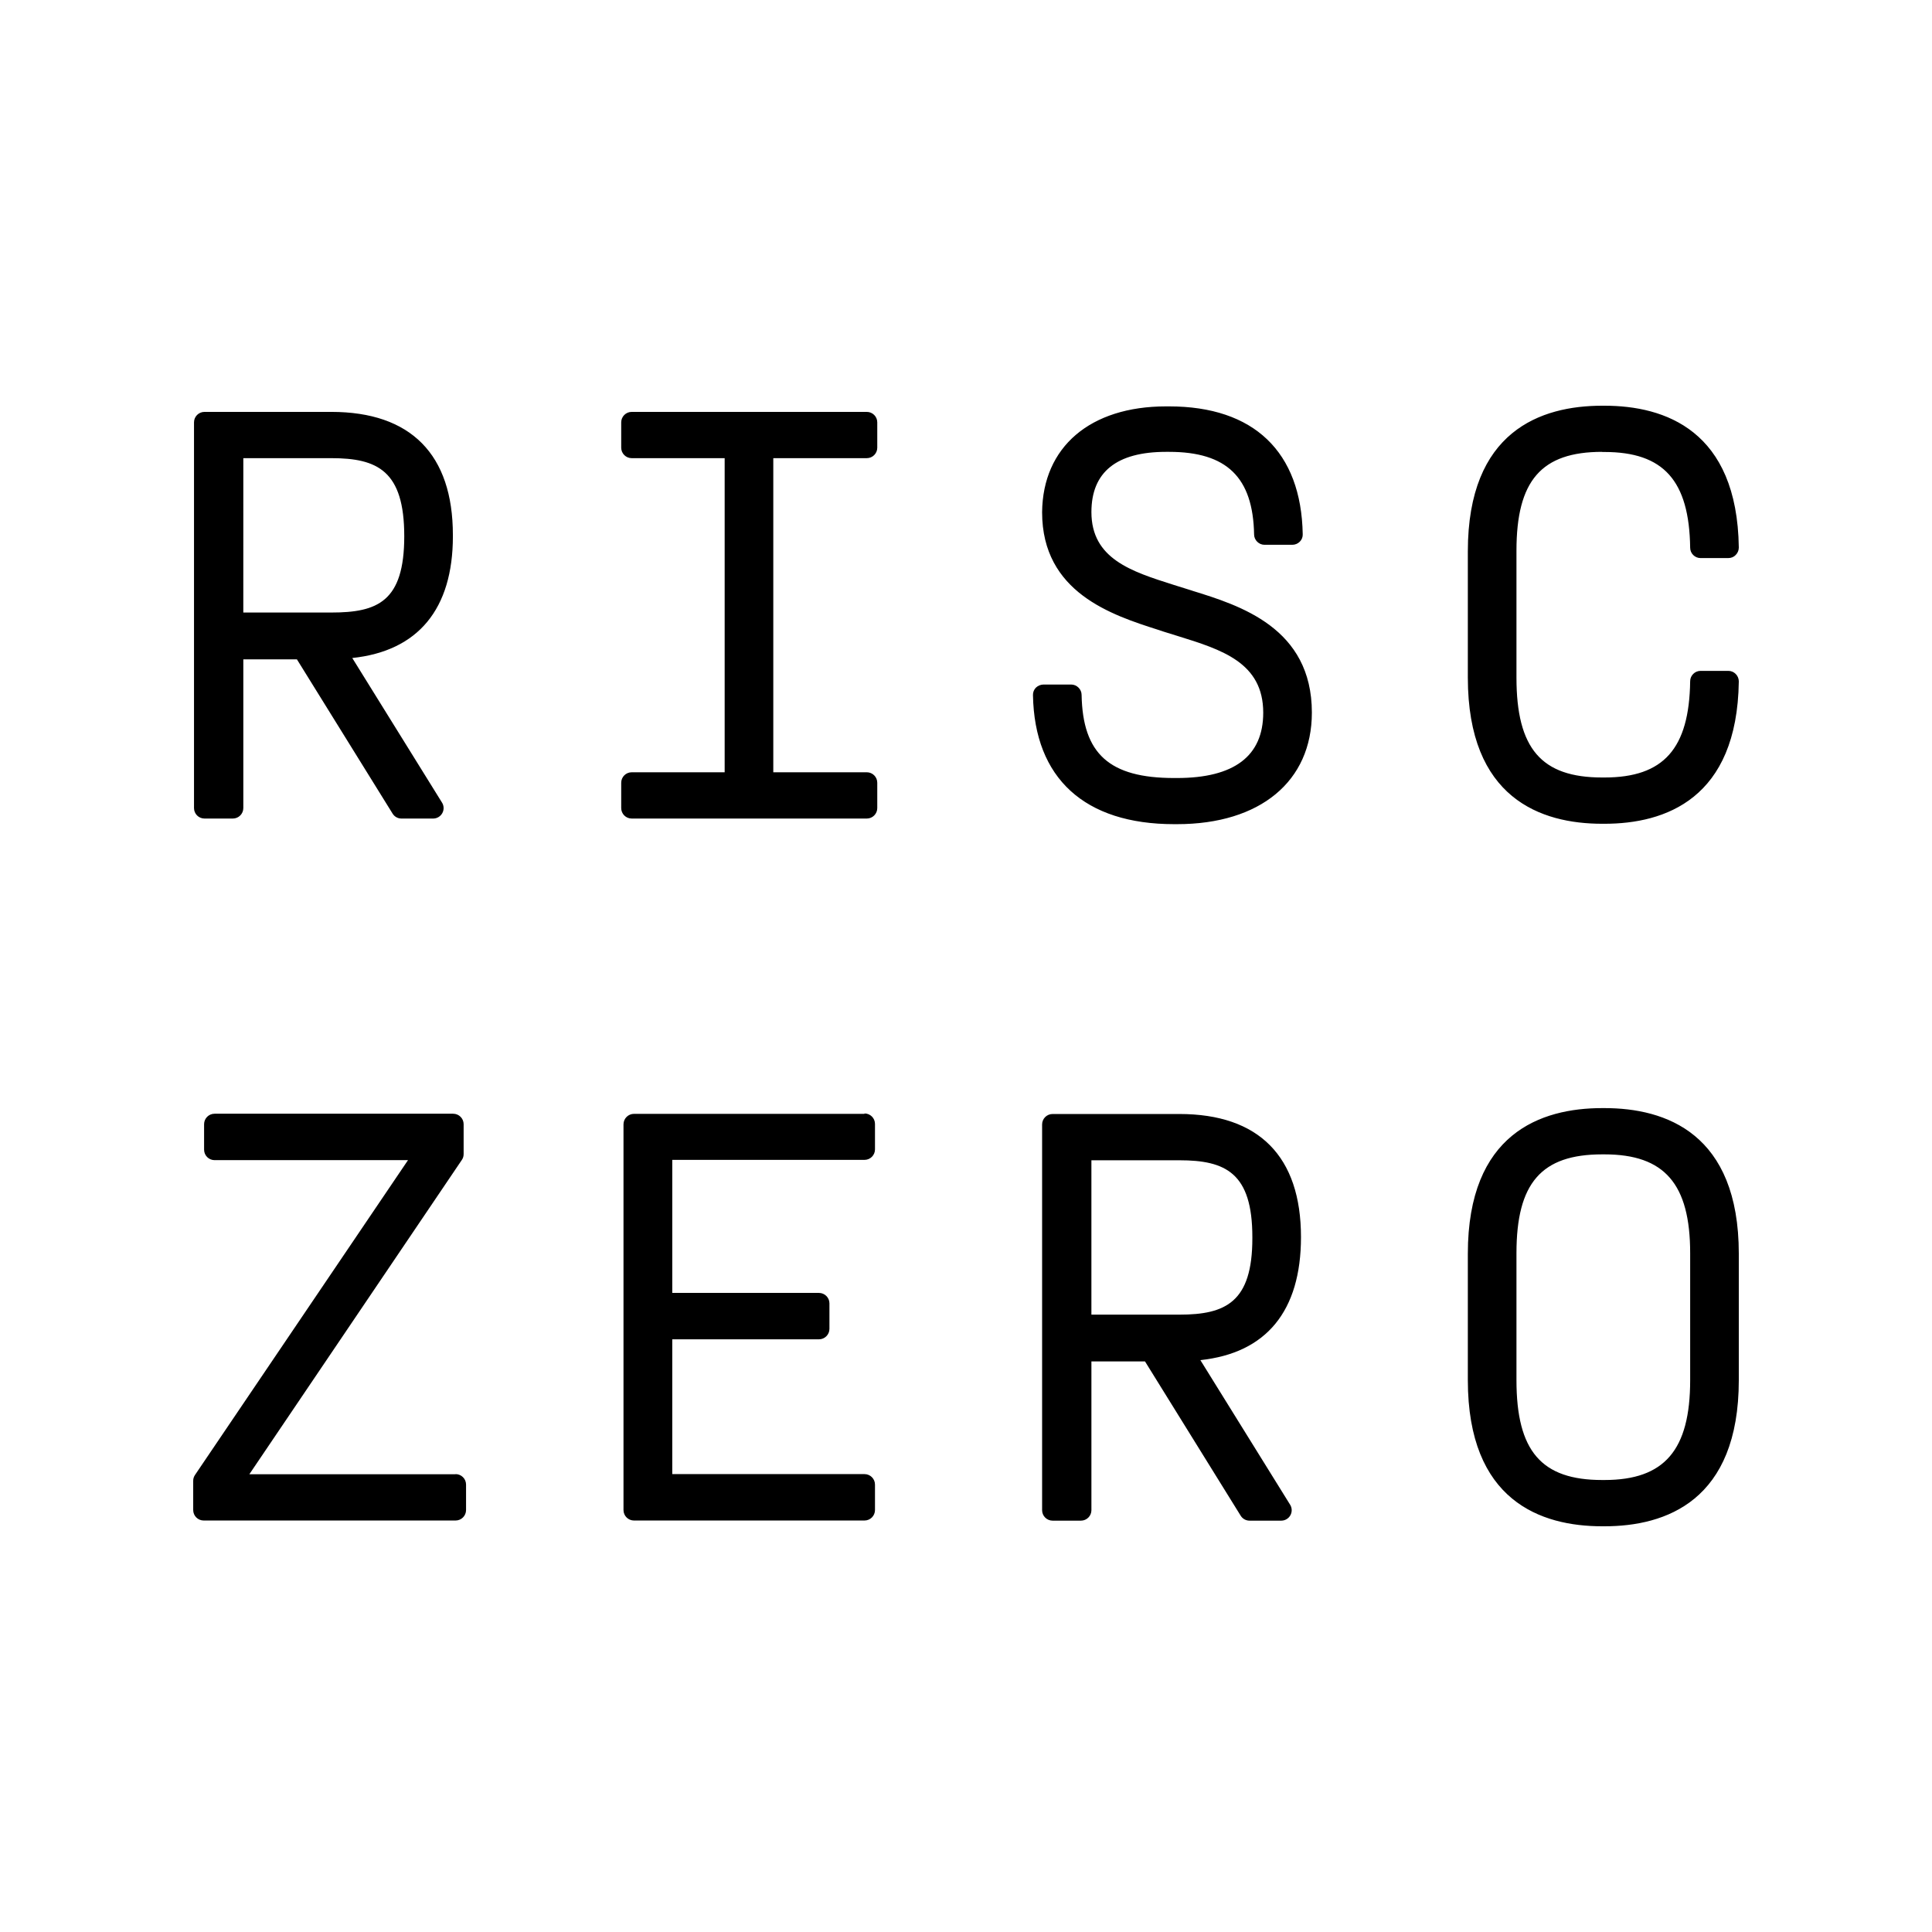 <svg width="500" height="500" viewBox="0 0 500 500" fill="none" xmlns="http://www.w3.org/2000/svg">
<g clip-path="url(#clip0_2_58)">
<path d="M117.205 138.773V138.461C117.205 117.6 106.324 106.597 85.74 106.597H52.921C51.424 106.597 50.209 107.812 50.209 109.301V209.13C50.209 210.621 51.426 211.838 52.921 211.838H60.258C61.753 211.838 62.97 210.621 62.97 209.13V170.636H76.84L101.598 210.555C102.084 211.354 102.955 211.84 103.893 211.84H112.099C113.07 211.84 113.976 211.319 114.462 210.449C114.698 210.029 114.816 209.552 114.804 209.07C114.792 208.587 114.65 208.117 114.393 207.709L91.169 170.292C108.204 168.488 117.208 157.623 117.208 138.775M62.97 118.571H85.743C97.701 118.571 104.621 121.835 104.621 138.773C104.621 155.711 97.701 158.522 85.74 158.522H62.967L62.97 118.571ZM224.324 106.597H163.48C161.986 106.597 160.769 107.812 160.769 109.303V115.865C160.769 117.357 161.986 118.571 163.483 118.571H187.542V199.864H163.48C161.986 199.864 160.769 201.078 160.769 202.573V209.132C160.769 210.624 161.986 211.84 163.483 211.84H224.324C225.821 211.84 227.036 210.624 227.036 209.132V202.568C227.036 201.076 225.819 199.862 224.324 199.862H200.128V118.571H224.324C225.821 118.571 227.036 117.357 227.036 115.865V109.301C227.036 107.809 225.819 106.597 224.324 106.597ZM308.531 152.862L303.767 151.371C292.818 147.898 282.457 144.637 282.457 132.521C282.457 122.179 288.958 116.939 301.787 116.939H302.553C317.502 116.939 324.28 123.533 324.56 138.321C324.56 139.775 325.812 140.992 327.237 140.992H334.432C335.164 140.992 335.858 140.714 336.381 140.193C336.637 139.942 336.838 139.639 336.969 139.304C337.101 138.969 337.16 138.611 337.144 138.252C336.764 116.902 324.489 105.172 302.553 105.172H301.787C282.143 105.172 269.87 115.654 269.696 132.557C269.696 153.349 287.775 159.178 299.735 162.998L301.093 163.45C302.307 163.831 303.524 164.212 304.776 164.595C316.18 168.134 326.923 171.467 326.923 184.448C326.923 195.659 319.414 201.351 304.602 201.351H303.873C287.115 201.351 280.197 195.104 279.917 179.832C279.917 178.375 278.666 177.158 277.242 177.158H270.045C269.318 177.17 268.623 177.455 268.096 177.957C267.842 178.211 267.643 178.515 267.512 178.849C267.38 179.184 267.319 179.542 267.333 179.901C267.713 201.423 280.683 213.293 303.873 213.293H304.602C326.123 213.293 339.51 202.219 339.51 184.416C339.51 162.442 320.84 156.681 308.496 152.862H308.531ZM414.641 116.974H415.232C430.531 116.974 437.171 124.366 437.414 141.756C437.414 143.214 438.631 144.428 440.091 144.428H447.289C448.018 144.428 448.715 144.15 449.2 143.629C449.723 143.108 450.001 142.415 450.001 141.687C449.583 111.385 430.879 105 415.232 105H414.641C398.788 105 379.875 111.525 379.875 142.695V175.357C379.875 206.63 398.788 213.19 414.641 213.19H415.232C430.879 213.19 449.583 206.805 450.001 176.362C450.001 175.635 449.723 174.939 449.2 174.421C448.952 174.166 448.654 173.964 448.326 173.826C447.997 173.689 447.645 173.62 447.289 173.622H440.091C438.631 173.622 437.414 174.836 437.414 176.293C437.171 193.752 430.565 201.214 415.232 201.214H414.641C398.891 201.214 392.459 193.718 392.459 175.357V142.523C392.459 124.369 398.891 116.939 414.641 116.939V116.974ZM117.902 381.532H64.533L119.537 300.172C119.848 299.723 119.988 299.202 119.988 298.646V290.939C119.988 289.447 118.771 288.233 117.277 288.233H55.529C54.032 288.233 52.818 289.447 52.818 290.939V297.535C52.818 299.027 54.032 300.244 55.529 300.244H105.593L50.452 381.741C50.148 382.191 49.99 382.724 50.001 383.267V390.8C50.001 392.292 51.218 393.508 52.712 393.508H117.902C119.397 393.508 120.614 392.292 120.614 390.8V384.206C120.614 382.712 119.397 381.498 117.902 381.498V381.532ZM223.733 288.265H164.072C162.577 288.265 161.36 289.482 161.36 290.976V390.8C161.36 392.292 162.577 393.508 164.072 393.508H223.733C225.23 393.508 226.445 392.292 226.445 390.8V384.206C226.445 382.712 225.23 381.498 223.733 381.498H173.981V346.614H211.946C213.443 346.614 214.658 345.4 214.658 343.908V337.312C214.658 335.82 213.443 334.606 211.946 334.606H173.983V300.175H223.733C225.23 300.175 226.445 298.958 226.445 297.467V290.87C226.445 289.379 225.23 288.162 223.733 288.162V288.265ZM336.693 320.165C336.693 299.305 325.812 288.302 305.227 288.302H272.408C270.911 288.302 269.696 289.516 269.696 291.01V390.834C269.696 392.329 270.913 393.543 272.408 393.543H279.745C281.24 393.543 282.457 392.329 282.457 390.834V352.34H296.329L321.083 392.257C321.569 393.056 322.437 393.543 323.377 393.543H331.583C332.555 393.543 333.461 393.022 333.947 392.154C334.183 391.733 334.301 391.256 334.289 390.773C334.277 390.29 334.135 389.82 333.878 389.411L310.653 351.994C327.689 350.19 336.693 339.322 336.693 320.165ZM324.108 320.168V320.48C324.108 337.002 317.188 340.229 305.227 340.229H282.454V300.278H305.227C317.188 300.278 324.108 303.542 324.108 320.168ZM415.232 286.776H414.641C398.788 286.776 379.875 293.301 379.875 324.469V357.167C379.875 388.441 398.788 395 414.641 395H415.232C431.088 395 450.001 388.441 450.001 357.167V324.471C450.001 293.301 431.088 286.776 415.232 286.776ZM437.414 324.331V357.167C437.414 375.285 430.774 383.024 415.232 383.024H414.641C398.891 383.024 392.459 375.528 392.459 357.167V324.331C392.459 306.179 398.891 298.749 414.641 298.749H415.232C430.774 298.749 437.414 306.385 437.414 324.331Z" fill="black"/>
</g>
<defs>
<clipPath id="clip0_2_58">
<rect width="400" height="290" fill="white" transform="translate(50 105)"/>
</clipPath>
</defs>
</svg>
